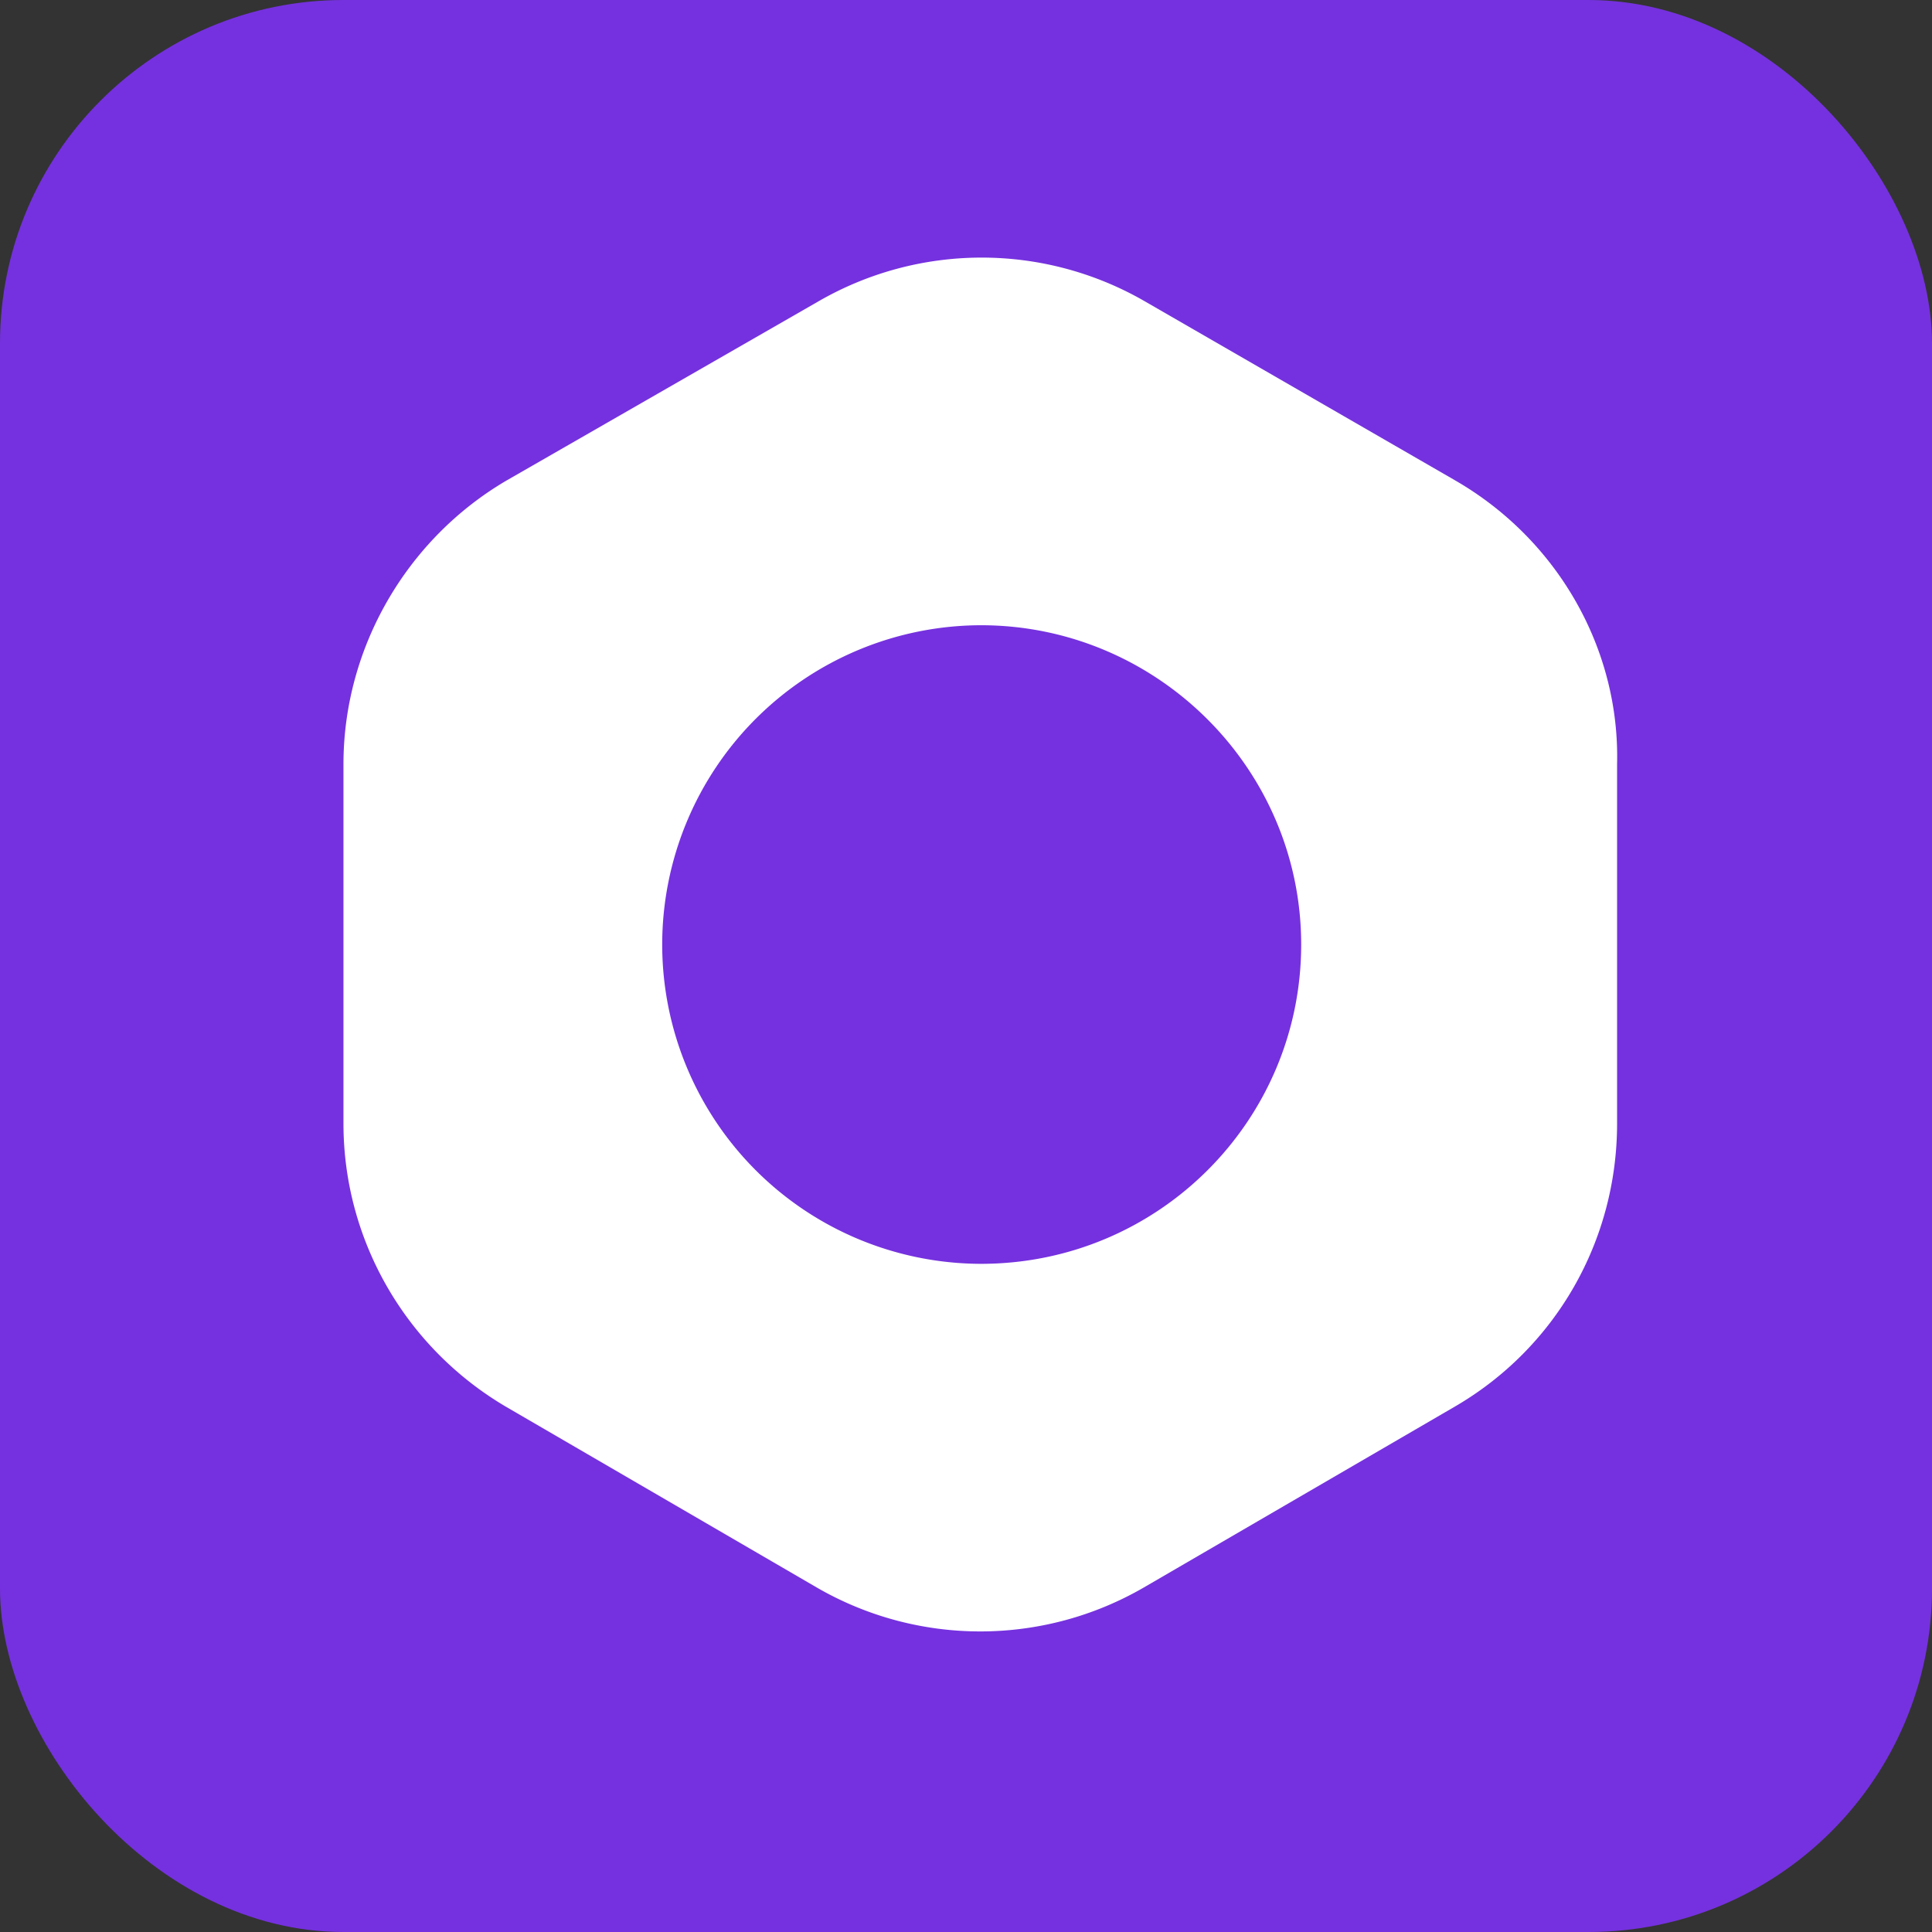 <svg xmlns="http://www.w3.org/2000/svg" width="45" height="45" fill="none" xmlns:v="https://vecta.io/nano"><rect width="100%" height="100%" fill="#333333" stroke="none"/><rect width="45" height="45" rx="8" fill="#7531df"/><path d="M33.902 11.194l-7.225-4.169a7.6 7.6 0 0 0-7.624 0l-7.258 4.169C9.465 12.562 8 15.096 8 17.798v8.371c0 2.735 1.465 5.236 3.796 6.603l7.225 4.202a7.6 7.6 0 0 0 7.624 0l7.225-4.202c2.364-1.367 3.795-3.869 3.795-6.603v-8.371c.067-2.701-1.398-5.236-3.762-6.603zM22.849 29.437A7.44 7.44 0 0 1 15.424 22a7.44 7.44 0 0 1 7.425-7.437c4.095 0 7.458 3.335 7.458 7.437s-3.329 7.437-7.458 7.437z" fill="#fff"/></svg>